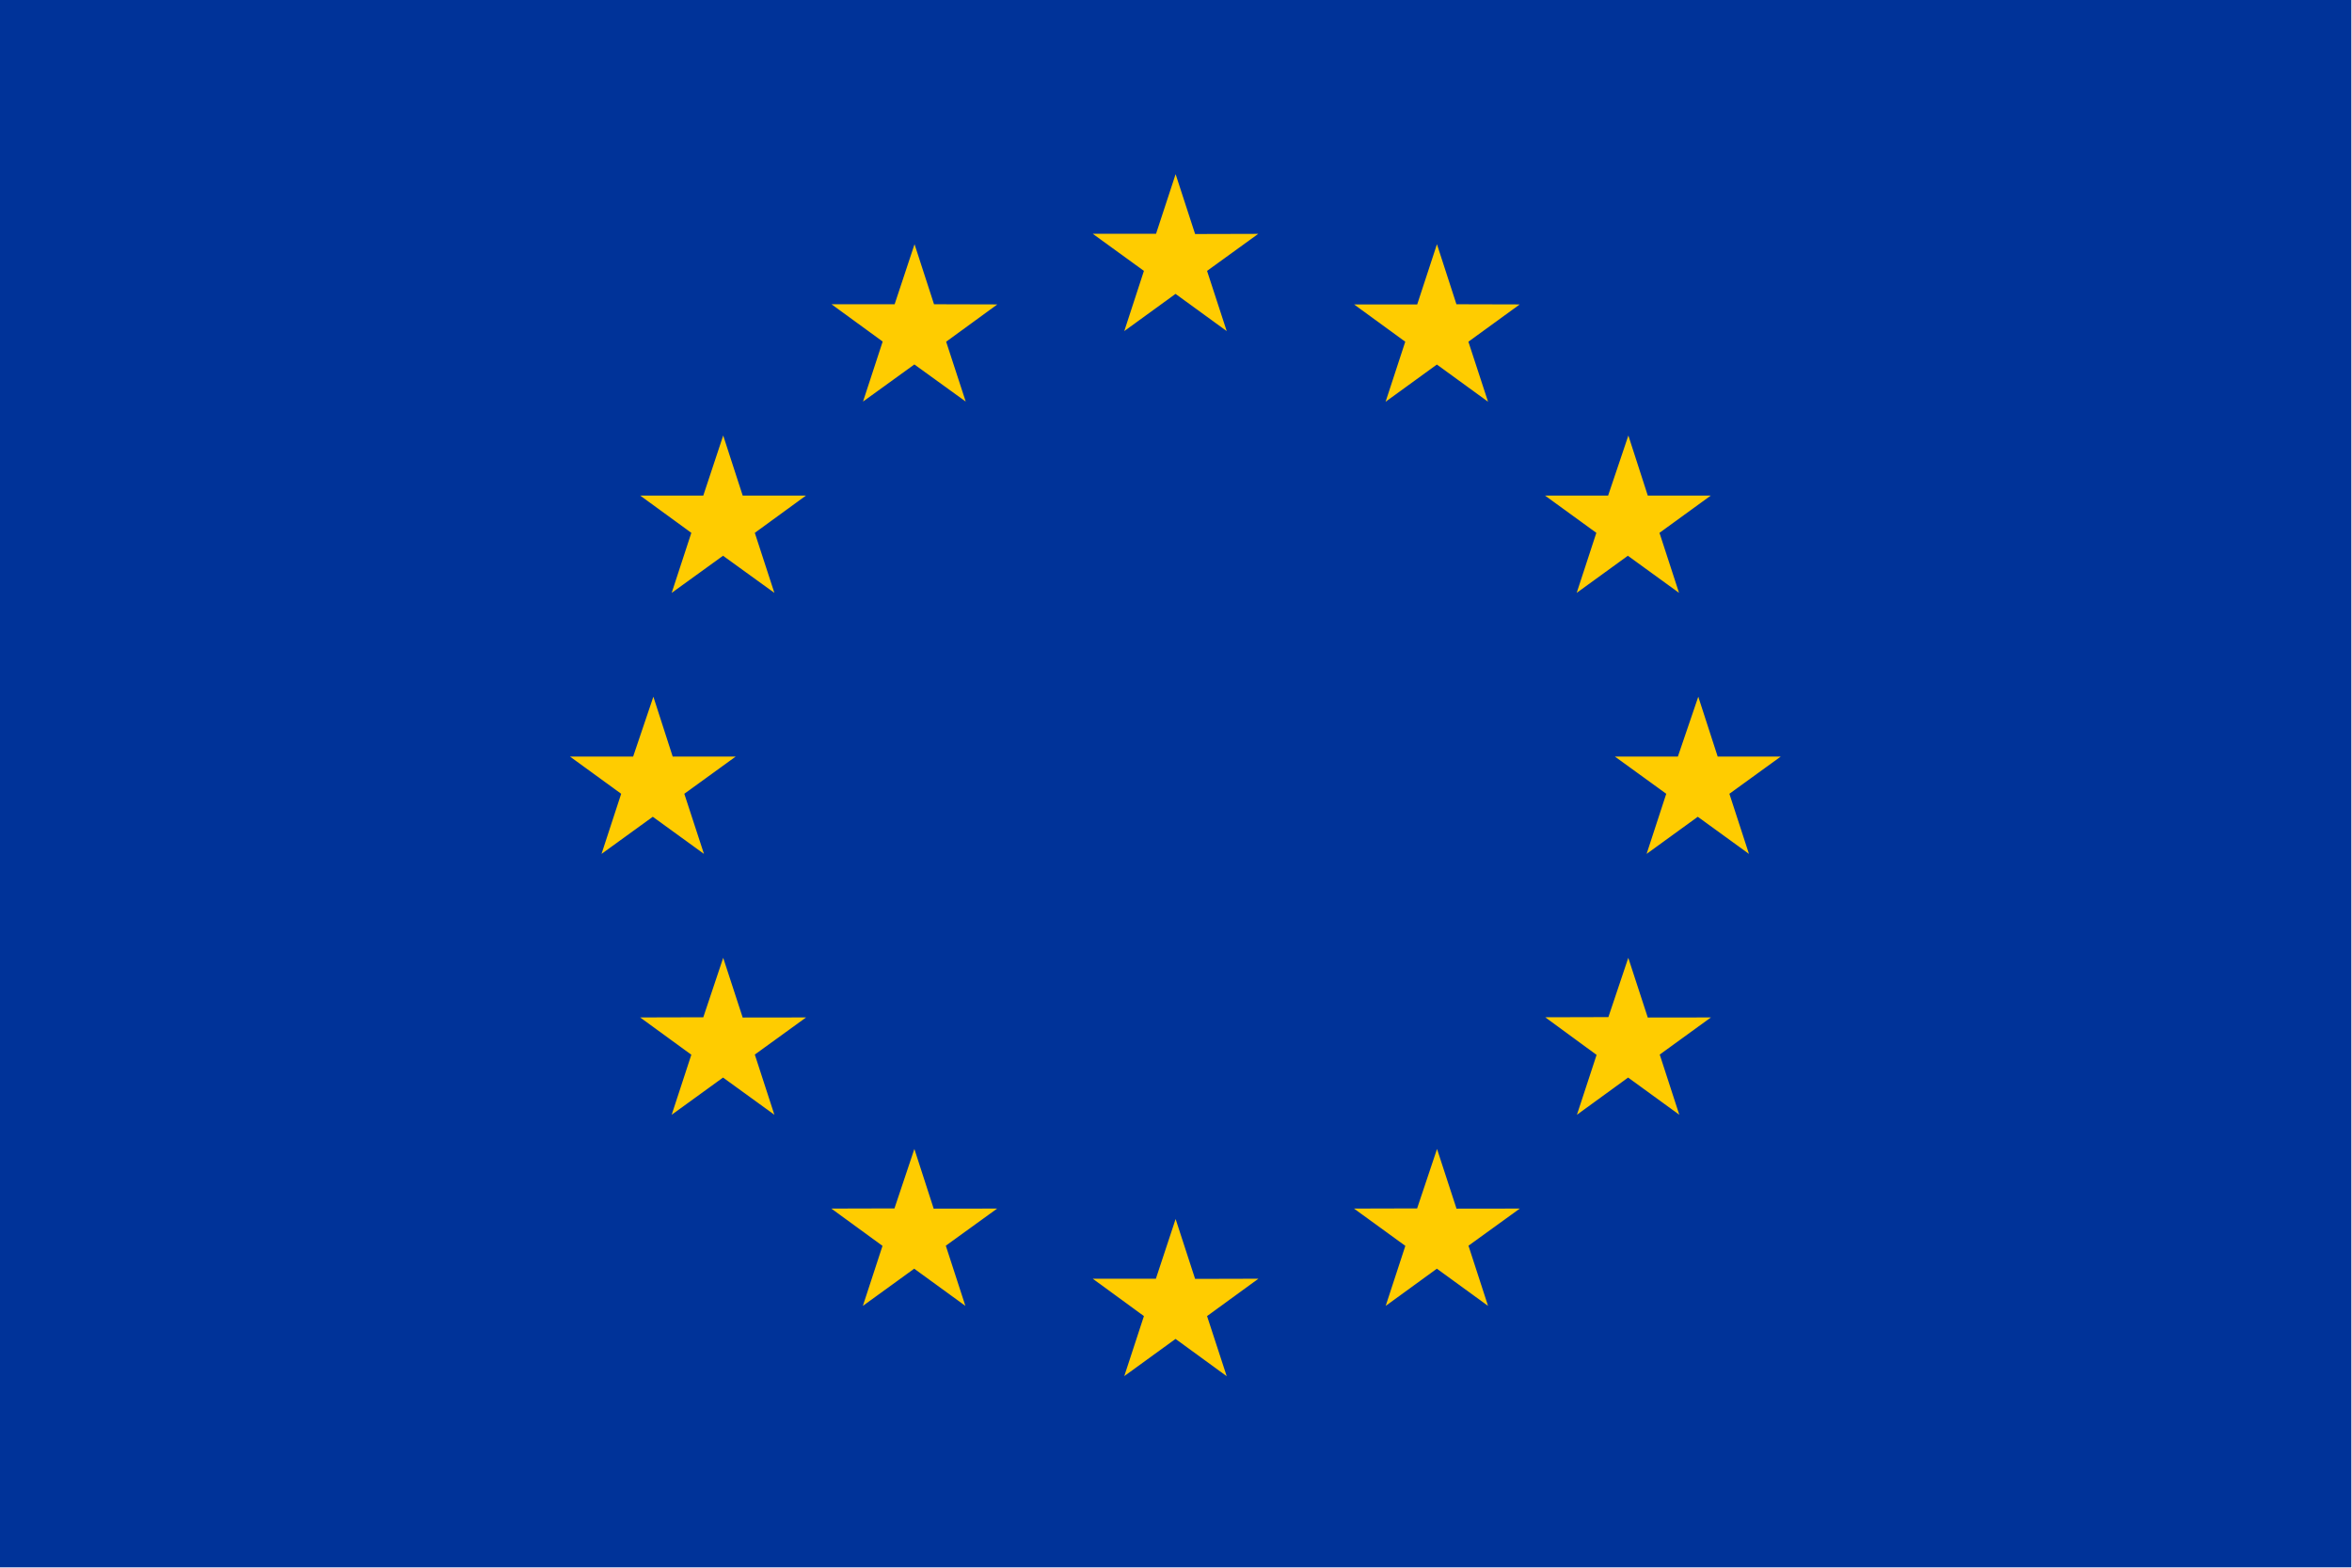 <?xml version="1.0" encoding="utf-8"?>
<svg xmlns="http://www.w3.org/2000/svg" fill="none" height="709" viewBox="0 0 1063 709" width="1063">
<path clip-rule="evenodd" d="M531.364 708.51H0V0H1062.69V708.51H531.364Z" fill="#003399" fill-rule="evenodd"/>
<path clip-rule="evenodd" d="M531.326 78.728L540.133 105.79L568.668 105.714L545.537 122.458L554.419 149.67L531.288 132.851L508.12 149.67L517.002 122.458L493.871 105.677H522.482L531.326 78.728Z" fill="#FFCC00" fill-rule="evenodd"/>
<path clip-rule="evenodd" d="M649.436 110.4L658.242 137.537L686.853 137.613L663.647 154.47L672.529 181.607L649.398 164.788L626.229 181.607L635.111 154.47L611.98 137.613H640.516L649.436 110.4Z" fill="#FFCC00" fill-rule="evenodd"/>
<path clip-rule="evenodd" d="M735.949 196.875L744.718 224.012H773.216L750.009 240.869L758.853 268.006L735.723 251.225L712.592 268.006L721.474 240.869L698.268 224.012H726.803L735.949 196.875Z" fill="#FFCC00" fill-rule="evenodd"/>
<path clip-rule="evenodd" d="M767.547 314.947L776.316 342.009H804.813L781.607 358.828L790.451 386.002L767.32 369.221L744.19 386.002L753.072 358.828L729.865 342.009H758.325L767.547 314.947Z" fill="#FFCC00" fill-rule="evenodd"/>
<path clip-rule="evenodd" d="M735.912 432.982L744.718 459.968L773.253 459.93L750.123 476.712L758.967 503.924L735.836 487.105L712.705 503.924L721.587 476.863L698.381 459.855L726.916 459.779L735.912 432.982Z" fill="#FFCC00" fill-rule="evenodd"/>
<path clip-rule="evenodd" d="M649.474 519.383L658.28 546.369L686.891 546.331L663.685 563.112L672.529 590.325L649.398 573.506L626.268 590.325L635.15 563.188L611.943 546.331L640.479 546.255L649.474 519.383Z" fill="#FFCC00" fill-rule="evenodd"/>
<path clip-rule="evenodd" d="M531.326 551.055L540.133 578.116L568.744 578.041L545.537 594.935L554.419 622.11L531.288 605.253L508.12 622.072L517.002 594.935L493.871 578.041H522.407L531.326 551.055Z" fill="#FFCC00" fill-rule="evenodd"/>
<path clip-rule="evenodd" d="M413.253 519.383L421.984 546.369L450.671 546.331L427.464 563.112L436.308 590.325L413.178 573.506L389.971 590.325L398.853 563.188L375.723 546.331L404.258 546.255L413.253 519.383Z" fill="#FFCC00" fill-rule="evenodd"/>
<path clip-rule="evenodd" d="M326.853 432.982L335.659 459.968L364.308 459.93L341.14 476.712L349.984 503.924L326.777 487.105L303.571 503.924L312.453 476.787L289.322 459.93L317.858 459.855L326.853 432.982Z" fill="#FFCC00" fill-rule="evenodd"/>
<path clip-rule="evenodd" d="M295.295 314.947L304.026 342.009H332.486L309.279 358.828L318.161 386.002L295.031 369.221L271.862 386.002L280.744 358.828L257.613 342.009H286.149L295.295 314.947Z" fill="#FFCC00" fill-rule="evenodd"/>
<path clip-rule="evenodd" d="M326.853 196.875L335.659 224.012H364.27L341.14 240.869L349.984 268.006L326.777 251.225L303.571 268.006L312.453 240.869L289.322 224.012H317.858L326.853 196.875Z" fill="#FFCC00" fill-rule="evenodd"/>
<path clip-rule="evenodd" d="M413.33 110.4L422.136 137.537L450.747 137.613L427.616 154.47L436.46 181.531L413.254 164.75L390.048 181.531L398.93 154.394L375.799 137.537H404.334L413.33 110.4Z" fill="#FFCC00" fill-rule="evenodd"/>
</svg>